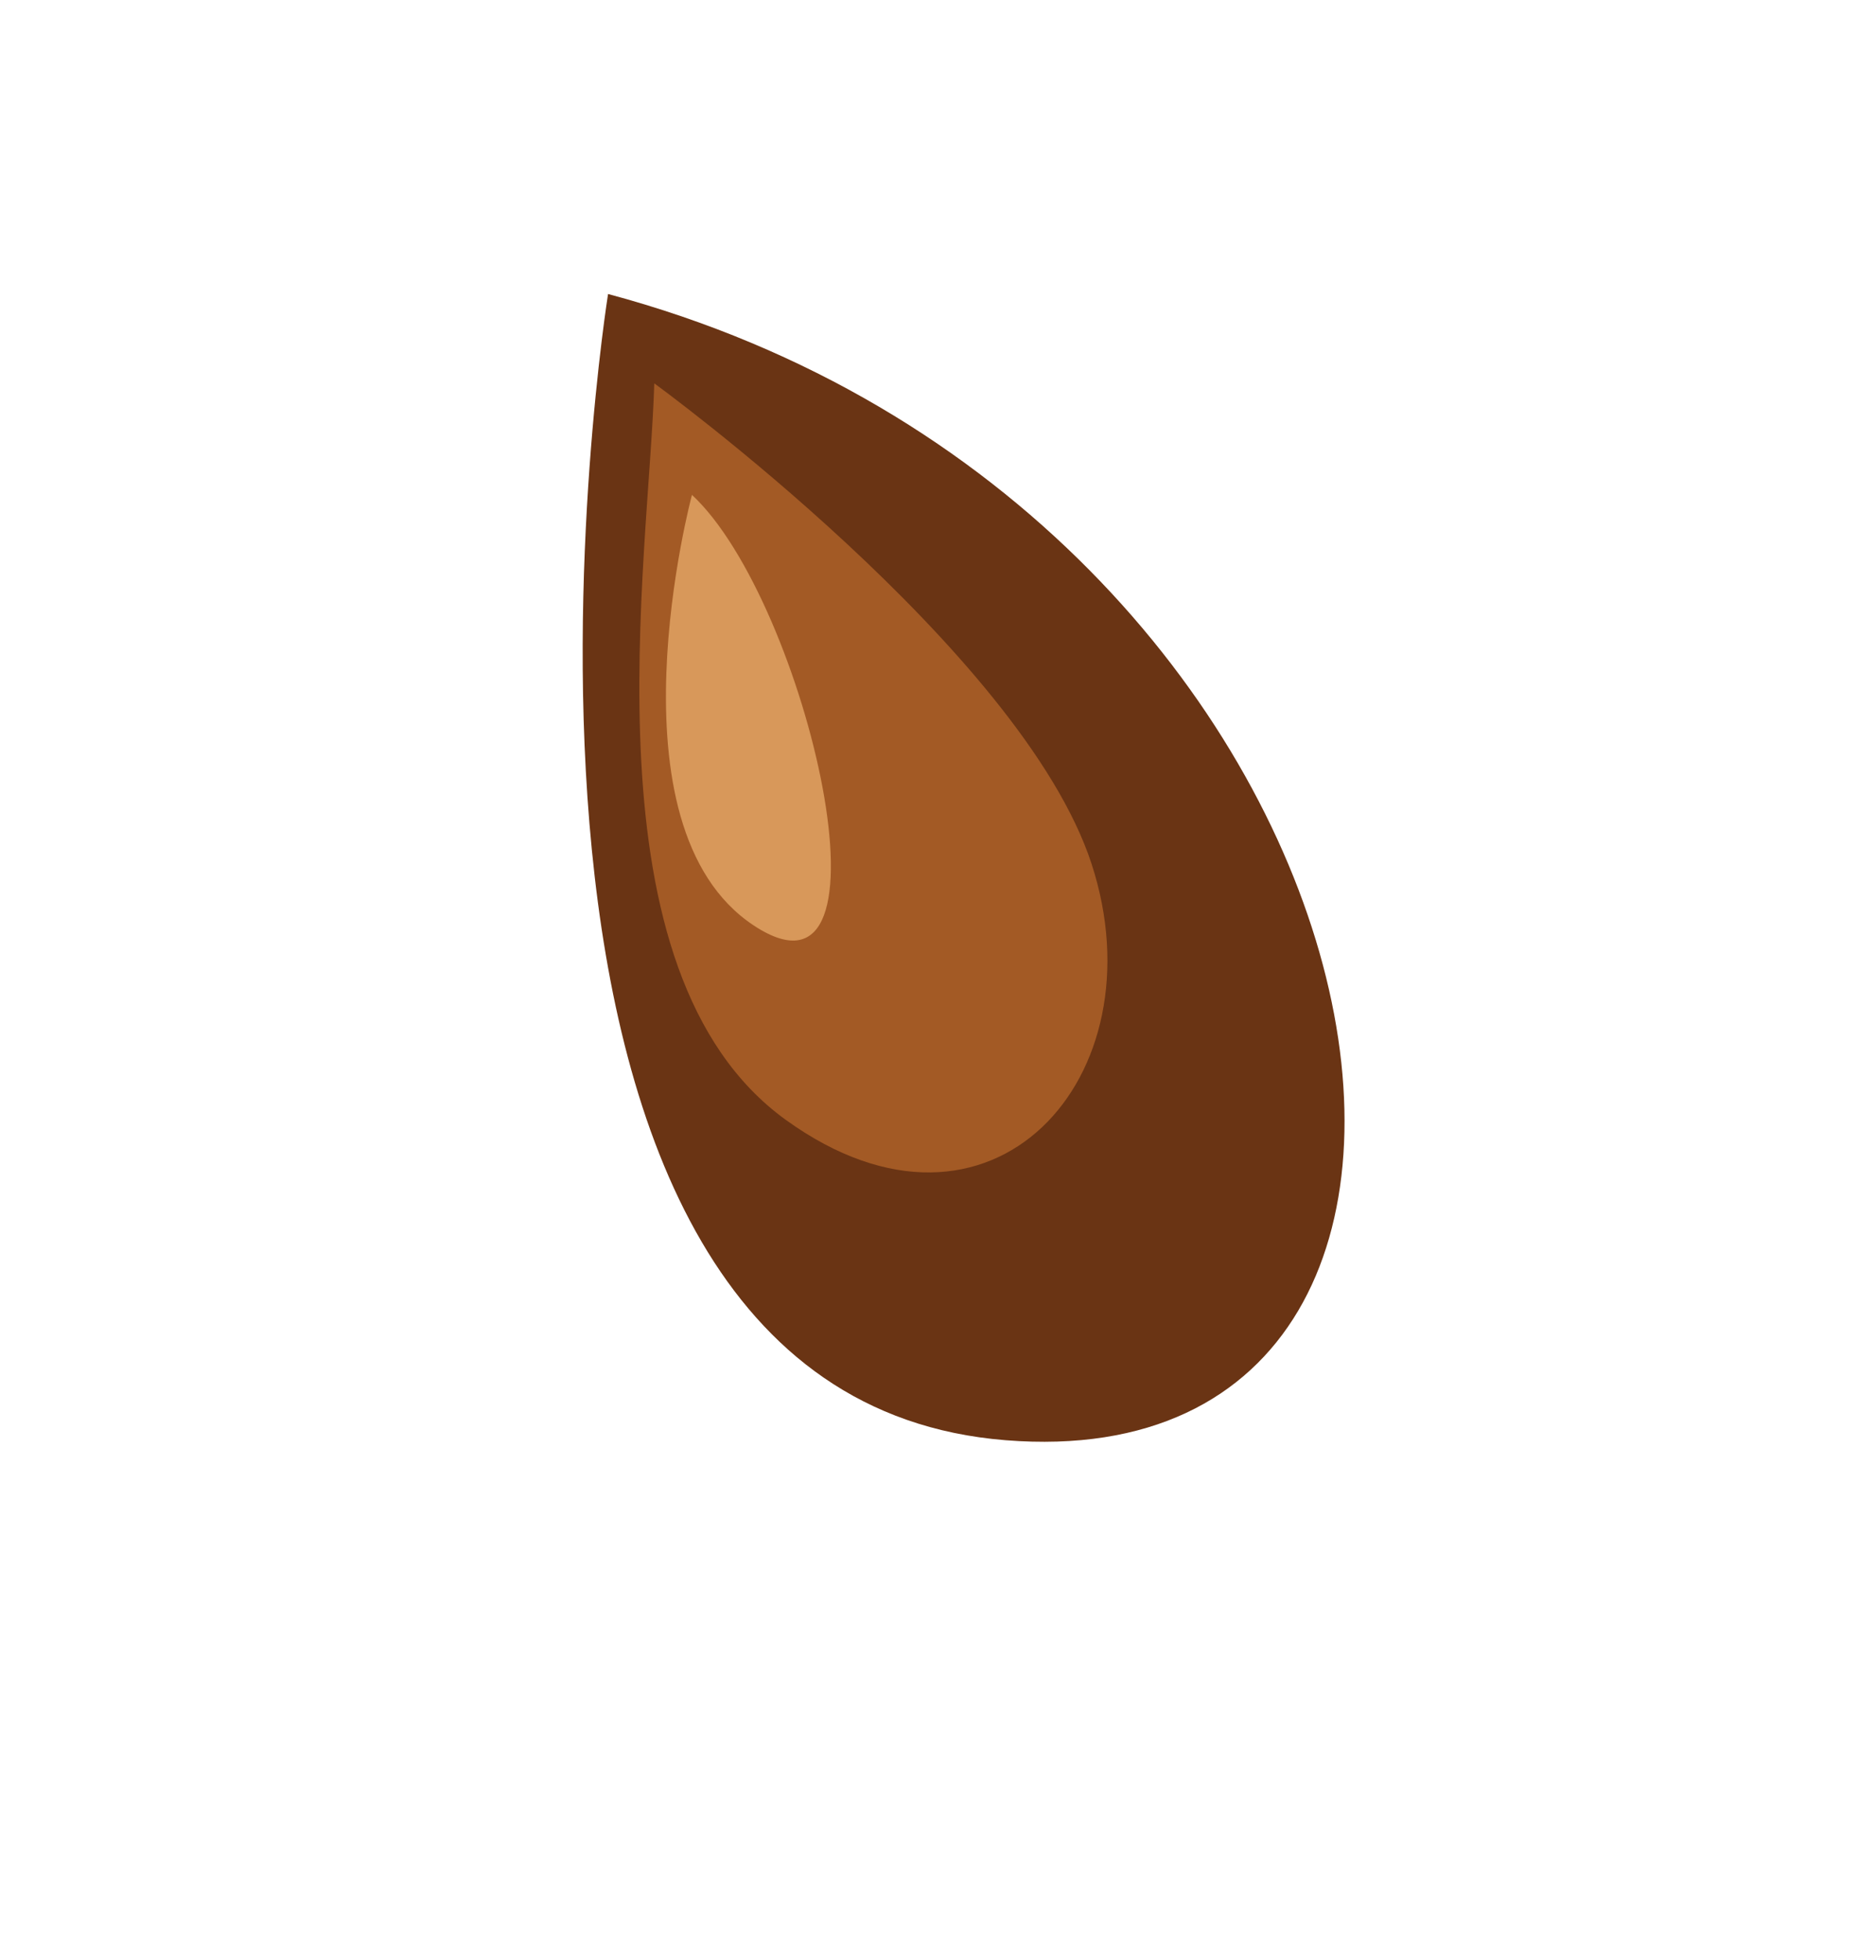 <?xml version="1.0" encoding="UTF-8"?>
<!DOCTYPE svg PUBLIC '-//W3C//DTD SVG 1.0//EN'
          'http://www.w3.org/TR/2001/REC-SVG-20010904/DTD/svg10.dtd'>
<svg height="765.1" preserveAspectRatio="xMidYMid meet" version="1.0" viewBox="-126.3 -88.8 732.6 765.1" width="732.6" xmlns="http://www.w3.org/2000/svg" xmlns:xlink="http://www.w3.org/1999/xlink" zoomAndPan="magnify"
><g
  ><g id="change1_1"
    ><path d="M160.612-397.312 c0,0-274.216,337.693-89.28,465.124C256.269,195.243,390.189-167.936,160.612-397.312z" fill="#6A3414" transform="rotate(-30 925.74 -93.382)"
    /></g
    ><g id="change2_1"
    ><path d="M158.799-358.081 c-36.074,58.57-139.789,184.72-99.205,274.828c40.584,90.108,135.279,58.57,153.316-27.032 C230.948-195.888,158.799-358.082,158.799-358.081L158.799-358.081z" fill="#A35A25" transform="rotate(-30 925.74 -93.382)"
    /></g
    ><g id="change3_1"
    ><path d="M149.78-313.027 c0,0-94.695,94.613-63.13,157.688S167.818-254.457,149.78-313.027z" fill="#D8985A" transform="rotate(-30 925.74 -93.382)"
    /></g
  ></g
></svg
>

